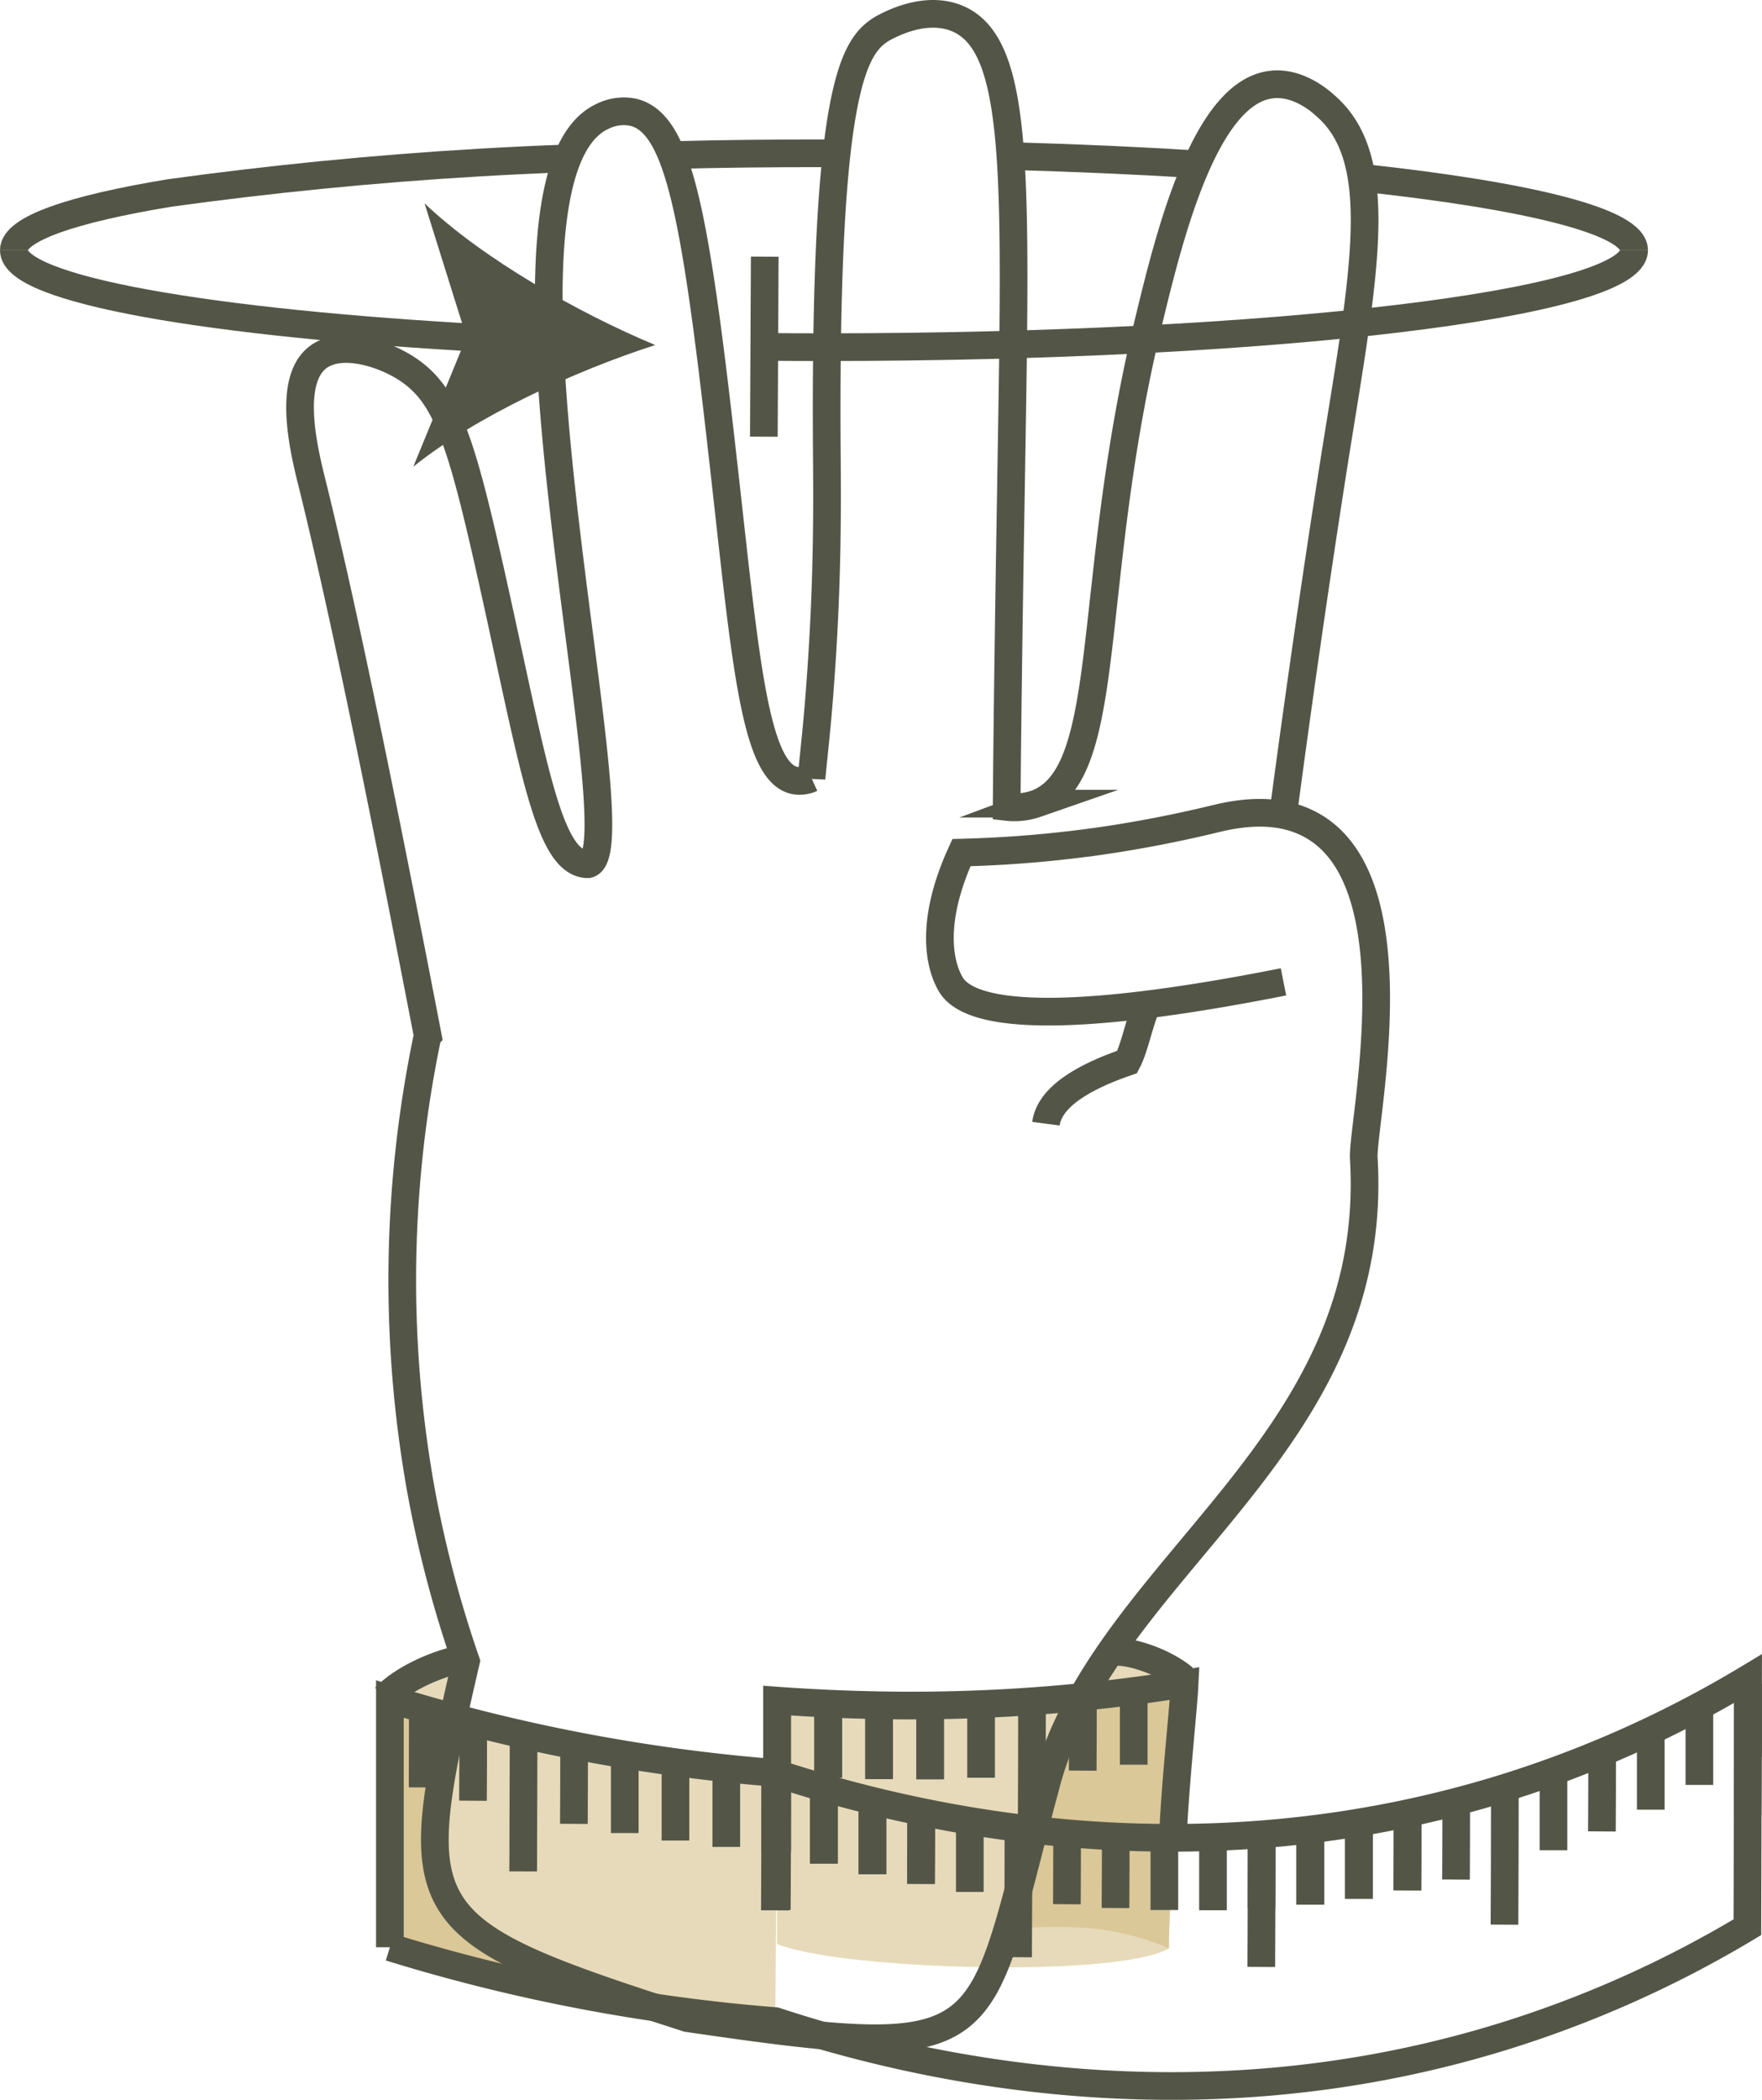 <svg viewBox="0 0 381.92 454.9" xmlns="http://www.w3.org/2000/svg"><path d="m326.27 455.81a56.39 56.39 0 0 0 -16.27-4.32 100 100 0 0 0 -18.78.21c2.11-16.35 10.59-42.73 21.22-59.24a14.65 14.65 0 0 1 11.1 1 14.32 14.32 0 0 1 6 6.37c.05 14.55-3.27 41.4-3.27 55.98z" fill="#d1b777" opacity=".5" transform="translate(-72.9 -33.69)"/><path d="m326.27 455.81c-11.5 6.51-71.93 4.54-84.95-1 0-14.59.07-35.66.07-50.24a334.48 334.48 0 0 0 49.41.22 333.09 333.09 0 0 0 38.79-5c0 14.59-3.32 41.44-3.32 56.02z" fill="#d1b777" opacity=".5" transform="translate(-72.9 -33.69)"/><path d="m84.51 368.08 83.96 17.18-.43 52.58-83.53-15.99z" fill="#d1b777" opacity=".5"/><path d="m204.3 465.09-46.89-9.55-.84-55.48 17.33-6.46a94.18 94.18 0 0 0 -6.37 22.67c-1.43 9.57-2.78 18.64.5 26.77 7.25 17.96 33.23 21.65 36.27 22.05z" fill="#d1b777" opacity=".5" transform="translate(-72.9 -33.69)"/><path d="m351.2 208.8c4.4-33 8.4-59.4 11.2-77.1 6.3-39.2 11.1-63.6-2.2-75.1-1.3-1.2-6-5.2-11.6-4.6-14.3 1.5-22 31.7-26.6 50.8-14.1 57.7-7.3 98.6-24.5 105a14.41 14.41 0 0 1 -6.4.7c.1-14.3.4-37.8.9-67.1 1.1-69 2.2-97.9-11.6-103.7-7.2-3-15.1 1.6-16.1 2.1-6.3 3.7-12.6 12.3-12.2 89.6.1 13.2.3 30-1.5 53.6-.6 8.2-1.4 14.9-1.8 19.3a6.2 6.2 0 0 1 -3.5.5c-9.1-1.6-10.9-27.6-15.9-71.4-5.9-52.1-9.5-71.1-19.3-73.4a10.25 10.25 0 0 0 -6.6.9c-29.8 13.7 8.3 159-3.1 162h-.5c-8.3-.8-11.5-22.1-20.2-61.2-7-31.4-10.1-40.9-19.2-46.5-5.4-3.3-14-5.7-18.7-2.1-6.8 5.2-2.9 20.7-1.2 27.5 6.4 25.9 14.5 65 25 119.4a257.94 257.94 0 0 0 -1.5 98.3 251.64 251.64 0 0 0 9.8 37.3c-12.8 55.4-12.6 57.8 48 77.3 68.5 10 62.3 6.4 77.5-49.7 11.9-48 72.9-73.3 69.1-136.6-.4-7.2 11.2-59-10.9-71.9-6.8-4-14.8-3.2-21-1.7-7.4 1.8-15.7 3.5-24.6 4.8a257.59 257.59 0 0 1 -30.7 2.6c-8.2 17.9-3.3 26.8-2.4 28.4 2.5 4.5 13.6 11.2 72.2-.4" fill="none" stroke="#535647" stroke-miterlimit="10" stroke-width="6" transform="translate(-72.9 -33.69)"/><path d="m299.61 277.13c.91-6.91 11.2-11.16 17.61-13.38 1.7-3.2 2.76-9.25 4.36-12.45" fill="none" stroke="#535647" stroke-miterlimit="10" stroke-width="6" transform="translate(-72.9 -33.69)"/><path d="m172 393.27c-5.1 1.2-11.95 4.23-15.61 8.11" fill="none" stroke="#535647" stroke-miterlimit="10" stroke-width="6" transform="translate(-72.9 -33.69)"/><path d="m329.52 397.27c-4.08-3.46-11.73-6.19-15.87-5.69" fill="none" stroke="#535647" stroke-miterlimit="10" stroke-width="6" transform="translate(-72.9 -33.69)"/><path d="m178.73 107c-60.67-3.29-102.83-10.6-102.83-19.1" fill="none" stroke="#535647" stroke-miterlimit="10" stroke-width="6" transform="translate(-72.9 -33.69)"/><path d="m214.92 108.44c-16.76-7-37.42-18.72-50-30.7l9.09 29-11.53 28.06c13.52-10.9 35.14-20.8 52.44-26.36z" fill="#535647" transform="translate(-72.9 -33.69)"/><path d="m427.1 87.9c0 11.6-78.6 21-175.6 21q-6.48 0-12.86-.06" fill="none" stroke="#535647" stroke-miterlimit="10" stroke-width="6" transform="translate(-72.9 -33.69)"/><path d="m219.14 105.83h39v6h-39z" fill="#535647" transform="matrix(.005 -1 1 .005 55.64 313.2)"/><g transform="translate(-72.9 -33.69)"><path d="m427.1 87.9c0-6.2-22.8-11.8-59-15.7" fill="none" stroke="#535647" stroke-miterlimit="10" stroke-width="6"/><path d="m332.3 69.3c-12.6-.8-26.2-1.4-40.4-1.8" fill="none" stroke="#535647" stroke-miterlimit="10" stroke-width="6"/><path d="m195.9 68q-9.36.34-19 .9c-23.47 1.37-45.91 3.66-67.25 6.6-21.25 3.5-33.75 7.8-33.75 12.4" fill="none" stroke="#535647" stroke-miterlimit="10" stroke-width="6"/><path d="m241.36 402.27q0 7.91 0 15.81" fill="none" stroke="#535647" stroke-miterlimit="10" stroke-width="6"/><path d="m252.41 403q0 7.91 0 15.81" fill="none" stroke="#535647" stroke-miterlimit="10" stroke-width="6"/><path d="m263.45 403.3q0 7.92 0 15.82" fill="none" stroke="#535647" stroke-miterlimit="10" stroke-width="6"/><path d="m274.5 403.33q0 7.91 0 15.82" fill="none" stroke="#535647" stroke-miterlimit="10" stroke-width="6"/><path d="m252.41 403q0 7.91 0 15.81" fill="none" stroke="#535647" stroke-miterlimit="10" stroke-width="6"/><path d="m263.45 403.3q0 7.92 0 15.82" fill="none" stroke="#535647" stroke-miterlimit="10" stroke-width="6"/><path d="m274.5 403.33q0 7.91 0 15.82" fill="none" stroke="#535647" stroke-miterlimit="10" stroke-width="6"/><path d="m285.55 403q0 7.92 0 15.82" fill="none" stroke="#535647" stroke-miterlimit="10" stroke-width="6"/><path d="m296.59 402.41q0 14.23-.08 28.47" fill="none" stroke="#535647" stroke-miterlimit="10" stroke-width="6"/><path d="m307.63 401.46q0 7.91-.05 15.82" fill="none" stroke="#535647" stroke-miterlimit="10" stroke-width="6"/><path d="m318.64 400.18q0 7.9 0 15.82" fill="none" stroke="#535647" stroke-miterlimit="10" stroke-width="6"/><path d="m241.32 417.89v-15.78q13.81 1 27.67 1.07a372.63 372.63 0 0 0 60.67-4.76l-.1 1.95c-.45 6.05-1.88 20-2.32 29.15" fill="none" stroke="#535647" stroke-miterlimit="10" stroke-width="6"/><path d="m164.58 405.08q0 7.91-.05 15.8" fill="none" stroke="#535647" stroke-miterlimit="10" stroke-width="6"/><path d="m164.58 405.08q0 7.91-.05 15.8" fill="none" stroke="#535647" stroke-miterlimit="10" stroke-width="6"/><path d="m175.47 408q0 7.89-.05 15.8" fill="none" stroke="#535647" stroke-miterlimit="10" stroke-width="6"/><path d="m186.39 410.67-.09 28.44" fill="none" stroke="#535647" stroke-miterlimit="10" stroke-width="6"/><path d="m197.34 413q0 7.9-.05 15.81" fill="none" stroke="#535647" stroke-miterlimit="10" stroke-width="6"/><path d="m208.32 415q0 7.91 0 15.8" fill="none" stroke="#535647" stroke-miterlimit="10" stroke-width="6"/><path d="m219.31 416.62q0 7.89 0 15.8" fill="none" stroke="#535647" stroke-miterlimit="10" stroke-width="6"/><path d="m230.33 418q0 7.91 0 15.81" fill="none" stroke="#535647" stroke-miterlimit="10" stroke-width="6"/><path d="m241.36 419q0 14.24-.08 28.46" fill="none" stroke="#535647" stroke-miterlimit="10" stroke-width="6"/><path d="m241.36 419q0 7.91 0 15.81" fill="none" stroke="#535647" stroke-miterlimit="10" stroke-width="6"/><path d="m240.94 419.1q0 14.22-.08 28.45" fill="none" stroke="#535647" stroke-miterlimit="10" stroke-width="6"/><path d="m240.94 419.1q0 7.9 0 15.8" fill="none" stroke="#535647" stroke-miterlimit="10" stroke-width="6"/><path d="m251.48 421.62q0 7.9 0 15.8" fill="none" stroke="#535647" stroke-miterlimit="10" stroke-width="6"/><path d="m262 423.92q0 7.9 0 15.8" fill="none" stroke="#535647" stroke-miterlimit="10" stroke-width="6"/><path d="m272.57 426q0 7.9-.05 15.81" fill="none" stroke="#535647" stroke-miterlimit="10" stroke-width="6"/><path d="m251.48 421.62q0 7.9 0 15.8" fill="none" stroke="#535647" stroke-miterlimit="10" stroke-width="6"/><path d="m262 423.92q0 7.9 0 15.8" fill="none" stroke="#535647" stroke-miterlimit="10" stroke-width="6"/><path d="m272.57 426q0 7.9-.05 15.81" fill="none" stroke="#535647" stroke-miterlimit="10" stroke-width="6"/><path d="m283.11 427.76q0 7.89 0 15.8" fill="none" stroke="#535647" stroke-miterlimit="10" stroke-width="6"/><path d="m293.65 429.24q0 14.24-.08 28.46" fill="none" stroke="#535647" stroke-miterlimit="10" stroke-width="6"/><path d="m304.2 430.41q0 7.9-.05 15.81" fill="none" stroke="#535647" stroke-miterlimit="10" stroke-width="6"/><path d="m314.74 431.23q0 7.9-.05 15.81" fill="none" stroke="#535647" stroke-miterlimit="10" stroke-width="6"/><path d="m325.28 431.67q0 7.9 0 15.81" fill="none" stroke="#535647" stroke-miterlimit="10" stroke-width="6"/><path d="m335.82 431.72q0 7.9 0 15.81" fill="none" stroke="#535647" stroke-miterlimit="10" stroke-width="6"/><path d="m346.37 431.34q0 14.24-.08 28.47" fill="none" stroke="#535647" stroke-miterlimit="10" stroke-width="6"/><path d="m346.37 431.34q0 7.91-.05 15.81" fill="none" stroke="#535647" stroke-miterlimit="10" stroke-width="6"/><path d="m356.91 430.5q0 7.92 0 15.82" fill="none" stroke="#535647" stroke-miterlimit="10" stroke-width="6"/><path d="m367.45 429.2q0 7.91 0 15.82" fill="none" stroke="#535647" stroke-miterlimit="10" stroke-width="6"/><path d="m378 427.39q0 7.91-.05 15.82" fill="none" stroke="#535647" stroke-miterlimit="10" stroke-width="6"/><path d="m356.91 430.5q0 7.92 0 15.82" fill="none" stroke="#535647" stroke-miterlimit="10" stroke-width="6"/><path d="m367.45 429.2q0 7.91 0 15.82" fill="none" stroke="#535647" stroke-miterlimit="10" stroke-width="6"/><path d="m378 427.39q0 7.91-.05 15.82" fill="none" stroke="#535647" stroke-miterlimit="10" stroke-width="6"/><path d="m388.54 425.05q0 7.92-.05 15.83" fill="none" stroke="#535647" stroke-miterlimit="10" stroke-width="6"/><path d="m399.08 422.16q0 14.25-.08 28.49" fill="none" stroke="#535647" stroke-miterlimit="10" stroke-width="6"/><path d="m409.62 418.69q0 7.92 0 15.83" fill="none" stroke="#535647" stroke-miterlimit="10" stroke-width="6"/><path d="m420.17 414.61q0 7.92-.05 15.84" fill="none" stroke="#535647" stroke-miterlimit="10" stroke-width="6"/><path d="m430.71 409.91q0 7.9 0 15.83" fill="none" stroke="#535647" stroke-miterlimit="10" stroke-width="6"/><path d="m441.25 404.54q0 7.92 0 15.84" fill="none" stroke="#535647" stroke-miterlimit="10" stroke-width="6"/><path d="m451.79 398.5-.08 28.5" fill="none" stroke="#535647" stroke-miterlimit="10" stroke-width="6"/><path d="m451.79 398.5v15.84" fill="none" stroke="#535647" stroke-miterlimit="10" stroke-width="6"/><path d="m240.94 417.77a385.78 385.78 0 0 1 -83.53-16v53.77a385 385 0 0 0 83.53 16c28.77 9.44 89 24.36 157.07 3.55a241.38 241.38 0 0 0 53.64-23.89l.15-53.86a241.68 241.68 0 0 1 -53.79 24c-68.09 20.79-128.33 5.85-157.07-3.57z" fill="none" stroke="#535647" stroke-miterlimit="10" stroke-width="6"/><path d="m254.2 66.9h-2.8c-11.3 0-22.3.1-33 .4" fill="none" stroke="#535647" stroke-miterlimit="10" stroke-width="6"/></g></svg>